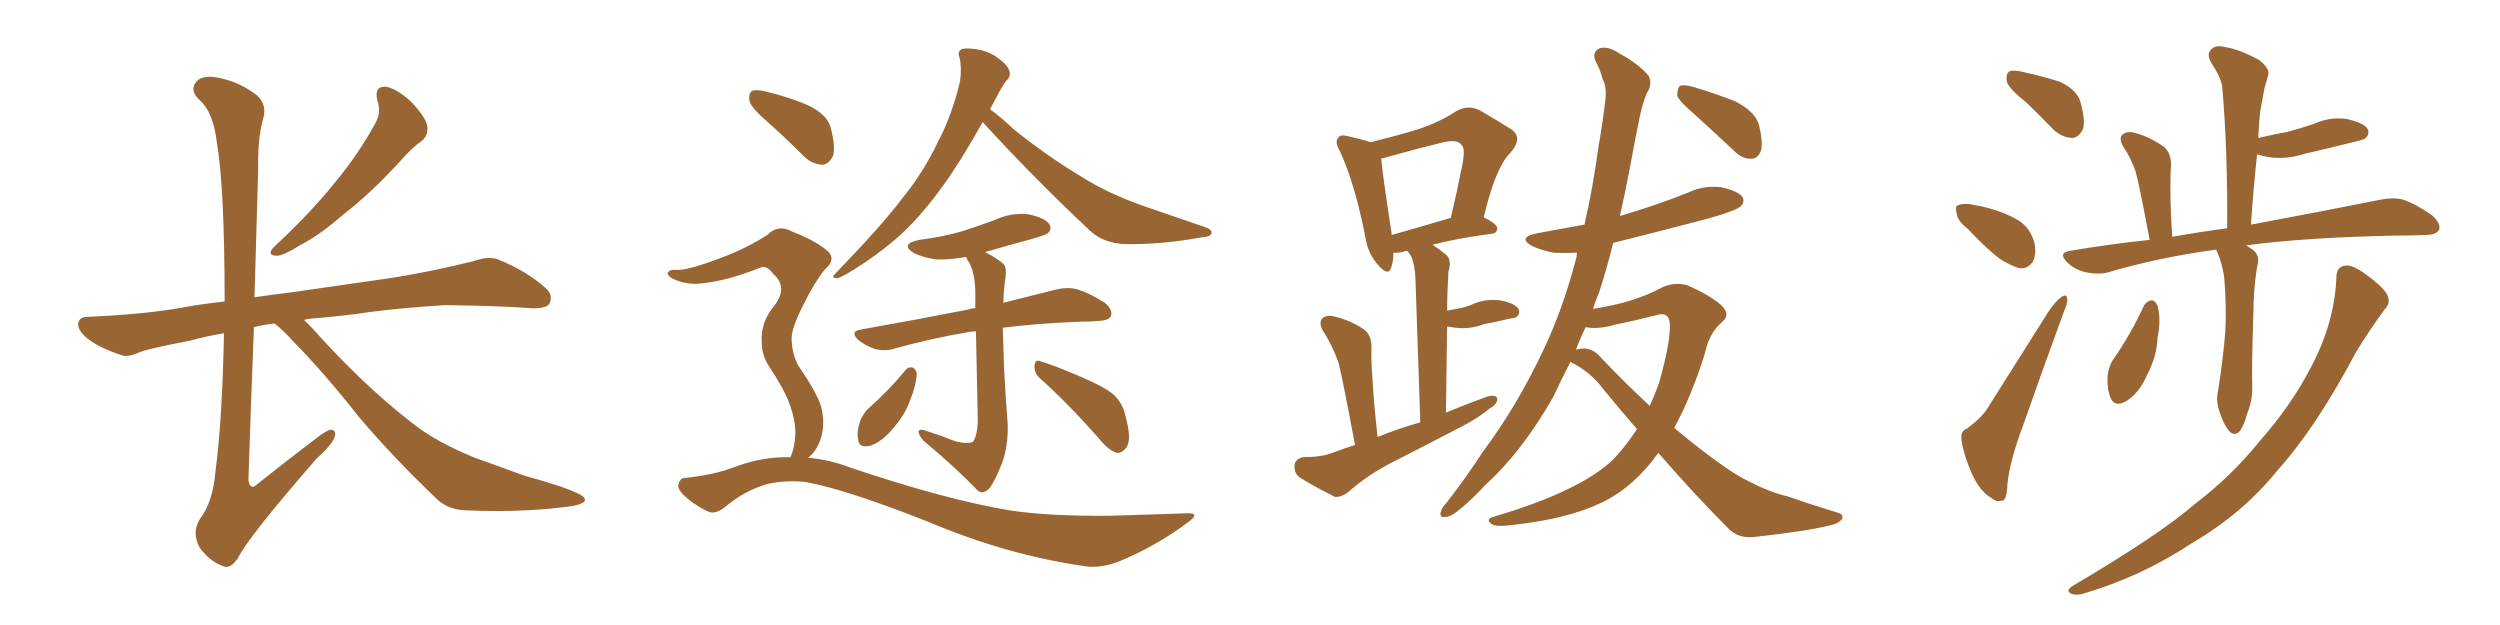 <svg xmlns="http://www.w3.org/2000/svg" xmlns:xlink="http://www.w3.org/1999/xlink" width="600" height="150"><path fill="#996633" padding="10" d="M90.53 24.02L90.53 24.02Q89.79 20.65 92.58 20.80L92.58 20.80Q95.21 21.24 98.73 24.46L98.73 24.46Q102.39 28.42 102.54 30.32L102.54 30.32Q102.83 32.37 101.37 33.69L101.37 33.69Q99.02 35.30 95.80 38.96L95.80 38.96Q88.77 46.58 82.47 51.42L82.47 51.42Q76.76 56.40 72.22 58.74L72.22 58.74Q67.97 61.38 66.50 61.38L66.50 61.38Q64.31 61.38 65.19 59.91L65.19 59.91Q65.77 59.18 67.24 57.86L67.24 57.86Q74.85 50.68 80.27 43.95L80.27 43.95Q86.13 36.91 90.23 29.30L90.23 29.30Q91.55 26.81 90.53 24.02ZM65.92 77.64L65.92 77.64L65.92 77.64Q63.13 77.93 60.94 78.52L60.94 78.52Q60.21 97.27 59.62 115.28L59.62 115.28Q60.06 117.92 61.96 116.02L61.96 116.02Q69.14 110.30 75.73 105.32L75.73 105.32Q78.66 102.98 79.69 103.13L79.69 103.13Q80.57 103.42 80.42 104.44L80.42 104.44Q80.13 106.35 76.03 110.01L76.03 110.01Q59.91 128.47 57.13 133.89L57.13 133.89Q55.22 136.82 53.32 135.79L53.32 135.79Q50.24 134.62 47.90 131.40L47.90 131.40Q46.00 127.88 47.90 124.66L47.90 124.66Q51.12 120.56 51.71 113.09L51.71 113.09Q53.32 101.22 53.76 79.98L53.76 79.98Q49.37 80.71 45.70 81.74L45.70 81.74Q35.74 83.64 33.54 84.52L33.54 84.52Q30.62 85.84 29.15 85.25L29.15 85.25Q24.32 83.64 21.68 81.74L21.68 81.74Q18.75 79.69 18.75 77.78L18.75 77.78Q18.90 76.03 21.09 76.03L21.09 76.03Q35.16 75.44 44.53 73.68L44.53 73.68Q48.49 72.95 53.91 72.36L53.91 72.36Q53.91 44.97 52.00 33.84L52.00 33.84Q51.12 26.81 47.90 24.02L47.90 24.02Q45.56 21.83 46.88 19.92L46.88 19.92Q48.49 17.58 53.47 18.90L53.47 18.90Q57.86 19.92 61.82 23.00L61.82 23.00Q64.16 25.34 63.13 28.56L63.13 28.56Q61.82 33.25 61.96 40.72L61.96 40.72Q61.52 56.25 61.08 71.34L61.08 71.34Q65.04 70.75 69.87 70.17L69.87 70.17Q78.08 68.99 94.34 66.65L94.34 66.65Q104.15 65.04 113.53 62.70L113.53 62.70Q117.33 61.38 119.53 62.26L119.53 62.26Q126.42 65.04 130.96 69.14L130.96 69.14Q132.86 70.75 131.84 72.95L131.84 72.95Q130.96 74.12 127.29 73.97L127.29 73.97Q120.12 73.39 106.79 73.24L106.79 73.24Q96.97 73.83 89.06 74.85L89.06 74.85Q82.18 75.88 74.71 76.46L74.71 76.46Q73.54 76.61 72.95 76.76L72.95 76.76Q73.83 77.64 74.85 78.66L74.85 78.66Q87.16 92.43 98.73 101.37L98.73 101.37Q104.30 105.91 113.96 109.86L113.96 109.86Q118.51 111.47 125.68 114.11L125.68 114.11Q130.52 115.43 134.91 116.89L134.91 116.89Q140.19 118.80 140.33 119.68L140.33 119.68Q140.92 121.14 135.21 121.73L135.21 121.73Q124.51 123.05 111.33 122.46L111.33 122.46Q107.08 122.17 104.44 119.38L104.44 119.38Q94.04 109.42 86.13 100.05L86.13 100.05Q77.34 88.92 70.17 81.74L70.17 81.74Q68.26 79.54 65.92 77.64ZM235.84 29.30L235.84 29.30Q230.42 38.96 226.46 44.38L226.46 44.38Q220.61 52.59 214.75 57.57L214.75 57.57Q210.06 61.52 205.08 64.60L205.08 64.60Q201.86 66.65 200.83 66.80L200.83 66.80Q199.37 66.65 200.39 65.77L200.39 65.77Q212.11 53.61 216.65 47.46L216.65 47.46Q221.48 41.60 225.15 33.98L225.15 33.98Q228.52 27.54 230.42 19.48L230.42 19.48Q230.86 16.11 230.27 13.77L230.27 13.77Q229.69 12.16 231.01 11.72L231.01 11.72Q232.32 11.43 235.40 12.01L235.40 12.01Q237.89 12.60 240.09 14.36L240.09 14.36Q241.85 15.67 242.29 17.14L242.29 17.14Q242.58 18.46 241.55 19.34L241.55 19.34Q240.82 20.21 239.79 22.12L239.79 22.12Q238.62 24.32 237.60 26.22L237.60 26.22Q240.09 27.98 243.31 31.05L243.31 31.05Q251.37 37.50 259.42 42.33L259.42 42.33Q265.87 46.44 274.66 49.51L274.66 49.51Q282.42 52.15 289.16 54.49L289.16 54.49Q290.92 55.08 290.77 55.96L290.77 55.96Q290.63 56.84 288.28 56.98L288.28 56.98Q278.76 58.74 269.82 58.59L269.82 58.59Q264.84 58.30 261.77 55.52L261.77 55.52Q248.29 42.92 235.84 29.30ZM229.25 105.91L229.25 105.91Q232.18 106.64 233.50 106.05L233.50 106.05Q234.52 104.74 234.67 101.07L234.67 101.07Q234.38 88.04 234.23 79.54L234.23 79.54Q233.06 79.54 232.47 79.69L232.47 79.69Q223.10 81.30 214.75 83.64L214.75 83.64Q212.84 84.38 210.06 83.79L210.06 83.79Q207.86 83.06 205.96 81.59L205.96 81.59Q203.91 79.54 206.54 79.10L206.54 79.10Q220.61 76.61 232.47 74.27L232.47 74.27Q233.06 73.97 234.08 73.97L234.08 73.97Q234.08 72.07 234.08 70.61L234.08 70.61Q234.08 66.06 232.76 63.28L232.76 63.28Q232.03 62.26 231.88 61.67L231.88 61.67Q227.78 62.40 224.56 62.26L224.56 62.26Q221.63 61.82 219.43 60.79L219.43 60.79Q215.77 58.59 220.61 57.57L220.61 57.57Q226.32 56.84 230.86 55.52L230.86 55.52Q234.96 54.20 238.92 52.73L238.92 52.73Q242.72 50.98 246.83 51.42L246.83 51.42Q250.78 52.29 251.81 53.76L251.81 53.76Q252.54 54.93 251.51 55.96L251.51 55.96Q250.93 56.40 247.41 57.42L247.41 57.42Q241.41 59.03 236.43 60.50L236.43 60.50Q240.09 62.40 241.11 63.72L241.11 63.72Q241.70 64.89 241.11 68.12L241.11 68.12Q240.82 70.46 240.82 72.66L240.82 72.66Q248.44 70.75 253.71 69.43L253.71 69.43Q256.20 68.85 258.54 69.43L258.54 69.43Q261.47 70.31 265.14 72.66L265.14 72.66Q267.19 74.41 266.60 75.88L266.60 75.88Q266.16 76.90 263.53 77.05L263.53 77.05Q261.62 77.20 259.28 77.20L259.28 77.20Q248.58 77.64 240.67 78.66L240.67 78.66Q240.82 83.35 240.97 88.33L240.97 88.33Q241.41 96.53 241.85 101.81L241.85 101.81Q241.99 106.93 240.53 111.04L240.53 111.04Q238.92 115.14 237.60 117.04L237.60 117.04Q235.99 118.80 234.67 117.77L234.67 117.77Q229.54 112.35 221.63 105.76L221.63 105.76Q220.61 104.59 220.46 103.71L220.46 103.71Q220.46 102.83 221.92 103.27L221.92 103.27Q226.03 104.59 229.25 105.91ZM217.38 88.77L217.38 88.77Q217.97 88.04 218.99 88.18L218.99 88.18Q219.87 88.62 220.02 89.65L220.02 89.65Q219.87 92.58 218.41 96.09L218.41 96.09Q217.24 99.46 214.45 102.69L214.45 102.69Q211.82 105.91 209.03 106.93L209.03 106.93Q206.10 107.67 205.96 105.47L205.96 105.47Q205.52 103.56 206.54 100.78L206.54 100.78Q207.28 99.17 208.30 98.14L208.30 98.14Q213.28 93.75 217.38 88.77ZM249.61 90.82L249.61 90.82Q248.14 89.50 248.29 87.74L248.29 87.74Q248.44 86.13 249.76 86.72L249.76 86.72Q253.13 87.74 259.28 90.38L259.28 90.38Q264.84 92.72 267.19 94.63L267.19 94.63Q269.53 96.83 270.12 99.90L270.12 99.90Q271.73 105.62 270.26 107.52L270.26 107.52Q269.09 108.84 268.07 108.69L268.07 108.69Q266.02 108.11 263.82 105.32L263.82 105.32Q256.20 96.68 249.61 90.82ZM184.42 29.44L184.42 29.44Q180.47 26.07 179.88 24.32L179.88 24.32Q179.59 22.41 180.47 21.83L180.47 21.83Q181.49 21.39 183.84 21.97L183.84 21.97Q189.26 23.29 193.80 25.20L193.80 25.20Q198.49 27.39 199.37 30.62L199.37 30.62Q200.54 35.16 199.95 37.35L199.95 37.35Q198.93 39.40 197.46 39.55L197.46 39.55Q194.82 39.40 192.92 37.50L192.92 37.50Q188.53 33.11 184.42 29.44ZM189.70 109.72L189.70 109.72L189.70 109.72Q190.72 107.52 190.87 104.30L190.87 104.30Q191.02 101.22 189.55 97.12L189.55 97.12Q188.53 94.04 184.86 88.33L184.86 88.33Q182.81 85.55 182.81 82.03L182.81 82.03Q182.52 77.20 186.04 73.10L186.04 73.10Q189.11 68.85 185.60 65.77L185.60 65.77Q184.13 63.72 182.67 64.16L182.67 64.16Q174.61 67.38 168.75 67.97L168.75 67.97Q164.79 68.55 161.28 66.80L161.28 66.80Q160.11 66.06 160.25 65.48L160.25 65.48Q160.69 64.75 161.72 64.75L161.72 64.75Q164.36 65.19 172.85 61.96L172.85 61.96Q179.15 59.62 184.13 56.40L184.13 56.40Q186.77 53.76 189.99 55.52L189.99 55.52Q195.26 57.57 198.05 59.77L198.05 59.77Q201.12 61.96 197.90 64.75L197.90 64.75Q195.41 67.82 192.77 73.24L192.77 73.24Q189.84 78.96 189.99 81.59L189.99 81.59Q190.14 85.11 191.60 87.74L191.60 87.74Q196.00 94.19 197.02 97.41L197.02 97.41Q198.19 101.66 196.88 105.62L196.88 105.62Q195.85 108.40 193.95 109.86L193.95 109.86Q199.07 110.30 204.05 112.21L204.05 112.21Q226.61 119.82 242.14 122.46L242.14 122.46Q251.66 123.93 266.60 123.78L266.60 123.78Q280.37 123.34 284.91 123.19L284.91 123.19Q288.28 123.05 285.06 125.39L285.06 125.39Q277.44 131.10 268.51 134.77L268.51 134.77Q264.26 136.38 260.74 135.94L260.74 135.94Q241.85 133.30 222.80 125.24L222.80 125.24Q203.17 117.48 193.51 115.72L193.51 115.72Q188.96 115.14 184.13 116.16L184.13 116.16Q178.71 117.77 174.32 121.44L174.32 121.44Q171.68 123.63 169.92 122.75L169.92 122.75Q166.41 121.14 163.77 118.51L163.77 118.51Q162.45 117.04 162.89 116.02L162.89 116.02Q163.33 114.70 164.36 114.70L164.36 114.70Q171.53 113.96 176.37 112.06L176.37 112.06Q182.96 109.57 189.70 109.72ZM325.20 106.79L325.20 106.79Q322.27 91.11 321.24 87.01L321.24 87.01Q319.78 82.91 317.43 79.25L317.43 79.25Q316.41 77.34 317.43 76.32L317.43 76.32Q318.60 75.44 320.51 76.03L320.51 76.03Q324.17 76.90 327.39 79.10L327.39 79.10Q329.30 80.57 329.15 83.64L329.15 83.64Q329.00 85.40 329.44 91.70L329.44 91.70Q329.74 96.97 330.62 104.88L330.62 104.88Q335.60 102.83 340.87 101.37L340.87 101.37Q339.84 70.46 339.70 66.80L339.70 66.80Q339.55 63.43 338.67 61.52L338.67 61.52Q338.23 60.79 337.79 60.21L337.79 60.21Q337.21 60.21 337.06 60.35L337.06 60.35Q335.45 60.79 334.42 60.64L334.42 60.64Q334.42 62.84 333.84 64.31L333.84 64.31Q333.11 66.50 330.47 63.28L330.47 63.28Q328.27 60.64 327.69 56.98L327.69 56.98Q325.20 44.09 321.53 36.18L321.53 36.18Q320.21 33.98 321.24 32.96L321.24 32.96Q321.68 32.23 323.44 32.67L323.44 32.67Q327.25 33.54 329.00 34.13L329.00 34.13Q335.45 32.52 340.28 31.05L340.28 31.05Q345.56 29.30 349.51 26.66L349.51 26.66Q352.44 25.05 355.22 26.51L355.22 26.51Q359.47 29.00 362.26 30.76L362.26 30.76Q365.92 32.81 362.40 36.77L362.40 36.77Q358.89 40.28 356.10 52.15L356.10 52.15Q359.33 53.76 359.33 54.79L359.33 54.79Q359.33 55.96 358.01 56.10L358.01 56.10Q349.22 57.28 343.80 58.74L343.80 58.74Q345.41 59.77 347.17 61.23L347.17 61.23Q348.49 62.55 347.61 65.19L347.61 65.19Q347.61 66.65 347.46 68.55L347.46 68.55Q347.31 71.34 347.31 74.56L347.31 74.56Q348.63 74.27 349.66 74.12L349.66 74.12Q351.42 73.83 352.88 73.24L352.88 73.24Q356.25 71.63 359.91 72.07L359.91 72.07Q363.28 72.66 364.31 73.97L364.31 73.97Q365.04 75 364.01 76.03L364.01 76.03Q363.72 76.32 362.40 76.46L362.40 76.46Q359.33 77.20 356.25 77.78L356.25 77.78Q352.59 79.10 349.37 78.66L349.37 78.66Q348.34 78.52 347.31 78.37L347.31 78.37Q347.17 87.89 347.02 99.02L347.02 99.02Q352.00 96.97 356.84 95.21L356.84 95.21Q358.74 94.63 359.33 95.51L359.33 95.51Q359.47 96.97 357.57 98.00L357.57 98.00Q355.08 100.05 351.86 101.81L351.86 101.81Q343.21 106.35 334.28 110.89L334.28 110.89Q328.42 113.82 323.44 118.21L323.44 118.21Q321.83 119.38 320.36 119.24L320.36 119.24Q315.38 116.75 311.87 114.55L311.87 114.55Q310.55 113.53 310.69 111.62L310.69 111.62Q310.84 110.16 312.74 109.72L312.74 109.72Q317.14 109.72 319.78 108.69L319.78 108.69Q322.41 107.67 325.20 106.79ZM333.98 56.40L333.98 56.40Q340.28 54.64 348.19 52.29L348.19 52.29Q349.66 46.14 350.68 40.87L350.68 40.87Q351.86 35.74 350.83 34.86L350.83 34.86Q349.80 33.25 345.85 34.28L345.85 34.28Q339.84 35.74 333.11 37.65L333.11 37.65Q332.08 37.94 331.49 38.09L331.49 38.09Q331.79 41.75 333.98 55.96L333.98 55.96Q333.98 56.25 333.98 56.40ZM376.90 86.87L376.90 86.87Q374.71 91.11 372.80 95.21L372.80 95.21Q365.33 108.40 356.40 116.46L356.40 116.46Q353.76 119.38 350.98 121.73L350.98 121.73Q348.49 123.93 347.02 124.07L347.02 124.07Q345.26 124.37 345.85 122.61L345.85 122.61Q346.14 121.73 347.02 120.85L347.02 120.85Q351.71 114.84 355.81 108.54L355.81 108.54Q364.01 97.56 370.31 84.23L370.31 84.23Q375.15 74.12 378.37 61.67L378.37 61.67Q378.37 61.08 378.52 60.64L378.52 60.64Q375.59 60.79 372.80 60.64L372.80 60.64Q369.87 60.06 367.68 59.03L367.68 59.03Q364.01 56.98 368.99 55.96L368.99 55.96Q374.85 54.93 380.27 53.91L380.27 53.91Q382.32 44.97 383.64 35.16L383.64 35.16Q384.67 29.30 385.25 24.32L385.25 24.32Q385.69 20.95 384.67 19.04L384.67 19.04Q383.94 16.41 382.91 14.65L382.91 14.65Q382.03 12.45 383.94 11.57L383.94 11.57Q385.99 10.99 388.77 12.89L388.77 12.89Q393.31 15.38 395.65 18.16L395.65 18.16Q396.68 20.21 395.21 22.41L395.21 22.41Q394.04 25.34 393.46 28.42L393.46 28.42Q392.29 33.98 391.26 39.84L391.26 39.84Q390.09 46.00 388.77 51.86L388.77 51.86Q389.06 51.71 389.21 51.71L389.21 51.71Q397.71 49.22 405.32 46.14L405.32 46.14Q409.13 44.38 413.23 44.97L413.23 44.97Q417.19 45.85 418.21 47.31L418.21 47.31Q418.80 48.49 417.77 49.51L417.77 49.51Q416.75 50.54 410.01 52.44L410.01 52.44Q398.29 55.52 387.16 58.30L387.16 58.30Q385.69 64.31 383.79 70.17L383.79 70.17Q382.91 72.22 382.32 74.12L382.32 74.12Q392.14 72.66 398.88 68.99L398.88 68.99Q402.10 67.53 405.18 68.55L405.18 68.55Q410.16 70.75 412.94 73.10L412.94 73.10Q415.58 75.44 413.23 77.34L413.23 77.34Q410.16 79.98 409.13 84.96L409.13 84.96Q405.91 95.21 401.81 102.69L401.81 102.69Q408.25 108.11 413.53 111.77L413.53 111.77Q417.04 114.26 419.82 115.58L419.82 115.58Q424.95 118.21 428.91 119.09L428.91 119.09Q434.77 121.14 441.06 123.05L441.06 123.05Q442.53 123.49 442.09 124.51L442.09 124.51Q441.36 125.68 439.01 126.12L439.01 126.12Q434.03 127.44 420.70 128.91L420.70 128.91Q416.89 129.20 414.55 126.56L414.55 126.56Q406.49 118.51 398.00 108.69L398.00 108.69Q392.14 116.89 384.52 120.56L384.52 120.56Q376.46 124.51 363.13 125.98L363.13 125.98Q358.89 126.56 357.86 125.68L357.86 125.68Q356.40 124.51 358.74 123.93L358.74 123.93Q379.10 117.92 387.16 110.30L387.16 110.30Q390.53 106.64 392.87 102.98L392.87 102.98Q388.92 98.44 384.96 93.60L384.96 93.60Q381.74 89.21 376.90 86.87ZM384.38 85.99L384.38 85.99Q390.53 92.43 395.95 97.41L395.95 97.41Q397.12 94.78 398.14 91.99L398.14 91.99Q400.78 82.76 400.78 78.22L400.78 78.22Q400.78 74.71 397.71 75.59L397.71 75.59Q392.58 76.90 387.60 77.93L387.60 77.93Q383.64 79.10 380.57 78.52L380.57 78.52Q379.25 81.15 378.22 83.94L378.22 83.94Q379.25 83.64 380.27 83.64L380.27 83.64Q382.62 83.79 384.38 85.99ZM406.79 27.54L406.79 27.54L406.79 27.54Q403.13 24.46 402.54 23.00L402.54 23.00Q402.54 21.24 403.13 20.65L403.13 20.65Q404.00 20.21 406.20 20.80L406.20 20.80Q411.62 22.41 416.46 24.32L416.46 24.32Q421.29 26.81 422.17 30.03L422.17 30.03Q423.19 34.28 422.61 36.18L422.61 36.18Q421.88 38.09 420.41 38.09L420.41 38.09Q418.21 38.23 416.31 36.33L416.31 36.33Q411.33 31.64 406.79 27.54ZM486.33 24.61L486.33 24.61Q482.23 21.39 481.64 19.63L481.64 19.63Q481.35 17.72 482.23 17.14L482.23 17.14Q483.25 16.70 485.60 17.29L485.60 17.29Q490.28 18.31 494.38 19.63L494.38 19.63Q498.34 21.53 499.22 24.17L499.22 24.17Q500.54 28.71 499.95 30.91L499.95 30.91Q498.93 32.96 497.46 33.11L497.46 33.11Q495.12 33.11 492.92 31.20L492.92 31.20Q489.55 27.69 486.33 24.61ZM472.27 54.93L472.27 54.93Q469.78 53.03 469.63 51.27L469.63 51.27Q469.04 49.37 470.07 49.22L470.07 49.22Q471.53 48.63 473.88 49.22L473.88 49.22Q475.78 49.51 477.25 49.95L477.25 49.95Q481.20 50.98 484.42 52.88L484.42 52.88Q487.21 54.64 488.23 58.15L488.23 58.15Q488.82 60.79 487.94 62.70L487.94 62.70Q486.62 64.75 484.42 64.31L484.42 64.31Q482.52 63.72 480.18 62.26L480.18 62.26Q477.25 60.21 472.27 54.93ZM472.12 102.83L472.12 102.83Q476.07 99.90 477.54 97.12L477.54 97.12Q484.13 86.72 491.60 74.85L491.60 74.85Q493.21 72.36 494.68 71.34L494.68 71.34Q496.00 70.31 496.14 71.78L496.14 71.78Q496.29 72.66 495.26 75L495.26 75Q490.58 87.74 485.60 101.95L485.60 101.95Q482.37 110.45 481.79 116.16L481.79 116.16Q481.64 119.97 480.62 120.12L480.62 120.12Q479.00 120.56 477.98 119.53L477.98 119.53Q475.34 118.07 473.44 114.11L473.44 114.11Q471.39 109.57 470.80 105.91L470.80 105.91Q470.36 103.42 472.12 102.83ZM531.88 59.91L531.88 59.91Q517.82 61.82 505.52 65.48L505.52 65.48Q503.32 65.92 500.54 65.33L500.54 65.33Q497.90 64.75 496.00 62.84L496.00 62.84Q493.95 60.64 496.73 60.21L496.73 60.21Q506.25 58.59 515.92 57.57L515.92 57.57Q513.43 44.38 512.55 41.16L512.55 41.16Q511.38 37.79 509.47 35.01L509.47 35.01Q508.45 33.11 509.47 32.23L509.47 32.23Q510.64 31.35 512.55 31.93L512.55 31.93Q516.21 32.96 519.43 35.30L519.43 35.30Q521.19 36.91 521.04 39.99L521.04 39.99Q520.90 41.02 520.90 45.56L520.90 45.56Q520.90 50.10 521.34 56.84L521.34 56.84Q527.93 55.66 534.52 54.79L534.52 54.79Q534.67 36.47 533.35 20.95L533.35 20.95Q533.06 18.60 530.71 15.09L530.71 15.09Q529.54 13.04 530.57 12.01L530.57 12.01Q531.59 10.69 533.94 11.28L533.94 11.28Q537.16 11.72 542.14 14.36L542.14 14.36Q544.92 16.55 544.34 18.02L544.34 18.02Q544.04 19.34 543.46 21.24L543.46 21.24Q543.02 23.58 542.43 26.81L542.43 26.81Q542.14 29.88 541.99 33.11L541.99 33.11Q545.80 32.23 549.02 31.64L549.02 31.64Q552.25 30.76 555.32 29.74L555.32 29.74Q559.13 27.98 563.23 28.56L563.23 28.56Q567.19 29.44 568.21 30.91L568.21 30.91Q568.80 32.08 567.77 33.11L567.77 33.11Q567.48 33.54 564.70 34.13L564.70 34.13Q558.84 35.60 553.13 36.91L553.13 36.91Q549.02 38.23 545.07 37.79L545.07 37.79Q543.16 37.50 541.70 37.06L541.70 37.06Q540.82 45.12 540.23 53.91L540.23 53.91Q559.86 50.24 571.44 47.90L571.44 47.90Q574.37 47.31 576.71 47.90L576.71 47.90Q579.79 48.93 583.74 51.71L583.74 51.71Q585.94 53.76 585.35 55.22L585.35 55.22Q584.62 56.40 581.98 56.40L581.98 56.40Q578.76 56.54 575.10 56.54L575.10 56.54Q553.27 56.98 539.06 58.89L539.06 58.89Q539.36 59.03 539.94 59.47L539.94 59.47Q542.72 60.94 541.70 64.01L541.70 64.01Q540.82 69.58 540.82 75L540.82 75Q540.38 88.18 540.53 92.58L540.53 92.58Q540.67 95.95 539.36 99.17L539.36 99.17Q538.62 101.95 537.60 103.42L537.60 103.42Q536.28 104.88 534.96 103.42L534.96 103.42Q533.64 101.81 532.76 99.02L532.76 99.02Q531.74 96.24 532.32 93.90L532.32 93.90Q533.64 85.55 534.08 79.39L534.08 79.39Q534.38 73.10 533.79 66.36L533.79 66.36Q533.20 62.70 531.88 59.91ZM514.60 73.24L514.60 73.24Q515.33 72.22 516.36 72.07L516.36 72.07Q517.24 72.07 517.82 73.39L517.82 73.39Q518.70 76.61 517.82 81.01L517.82 81.01Q517.68 85.40 515.33 89.94L515.33 89.94Q513.43 94.34 510.35 96.24L510.35 96.24Q507.57 97.85 506.54 95.51L506.54 95.51Q505.66 93.46 505.81 90.23L505.81 90.23Q506.10 88.04 506.98 86.57L506.98 86.57Q511.38 80.27 514.60 73.24ZM560.74 66.50L560.74 66.50L560.74 66.50Q560.74 63.87 563.09 63.72L563.09 63.72Q564.70 63.57 567.92 65.92L567.92 65.92Q572.46 69.29 573.05 71.04L573.05 71.04Q573.78 72.80 572.31 74.27L572.31 74.27Q568.65 79.25 565.43 84.52L565.43 84.52Q555.91 102.54 546.68 112.79L546.68 112.79Q538.33 123.19 526.03 130.37L526.03 130.37Q513.87 138.43 499.80 142.53L499.80 142.53Q497.90 142.97 496.88 142.38L496.88 142.38Q495.85 141.80 497.17 140.77L497.17 140.77Q518.12 128.47 526.90 120.85L526.90 120.85Q535.55 114.26 542.29 105.91L542.29 105.91Q549.90 97.27 554.44 88.48L554.44 88.48Q560.30 77.64 560.74 66.50Z"/></svg>